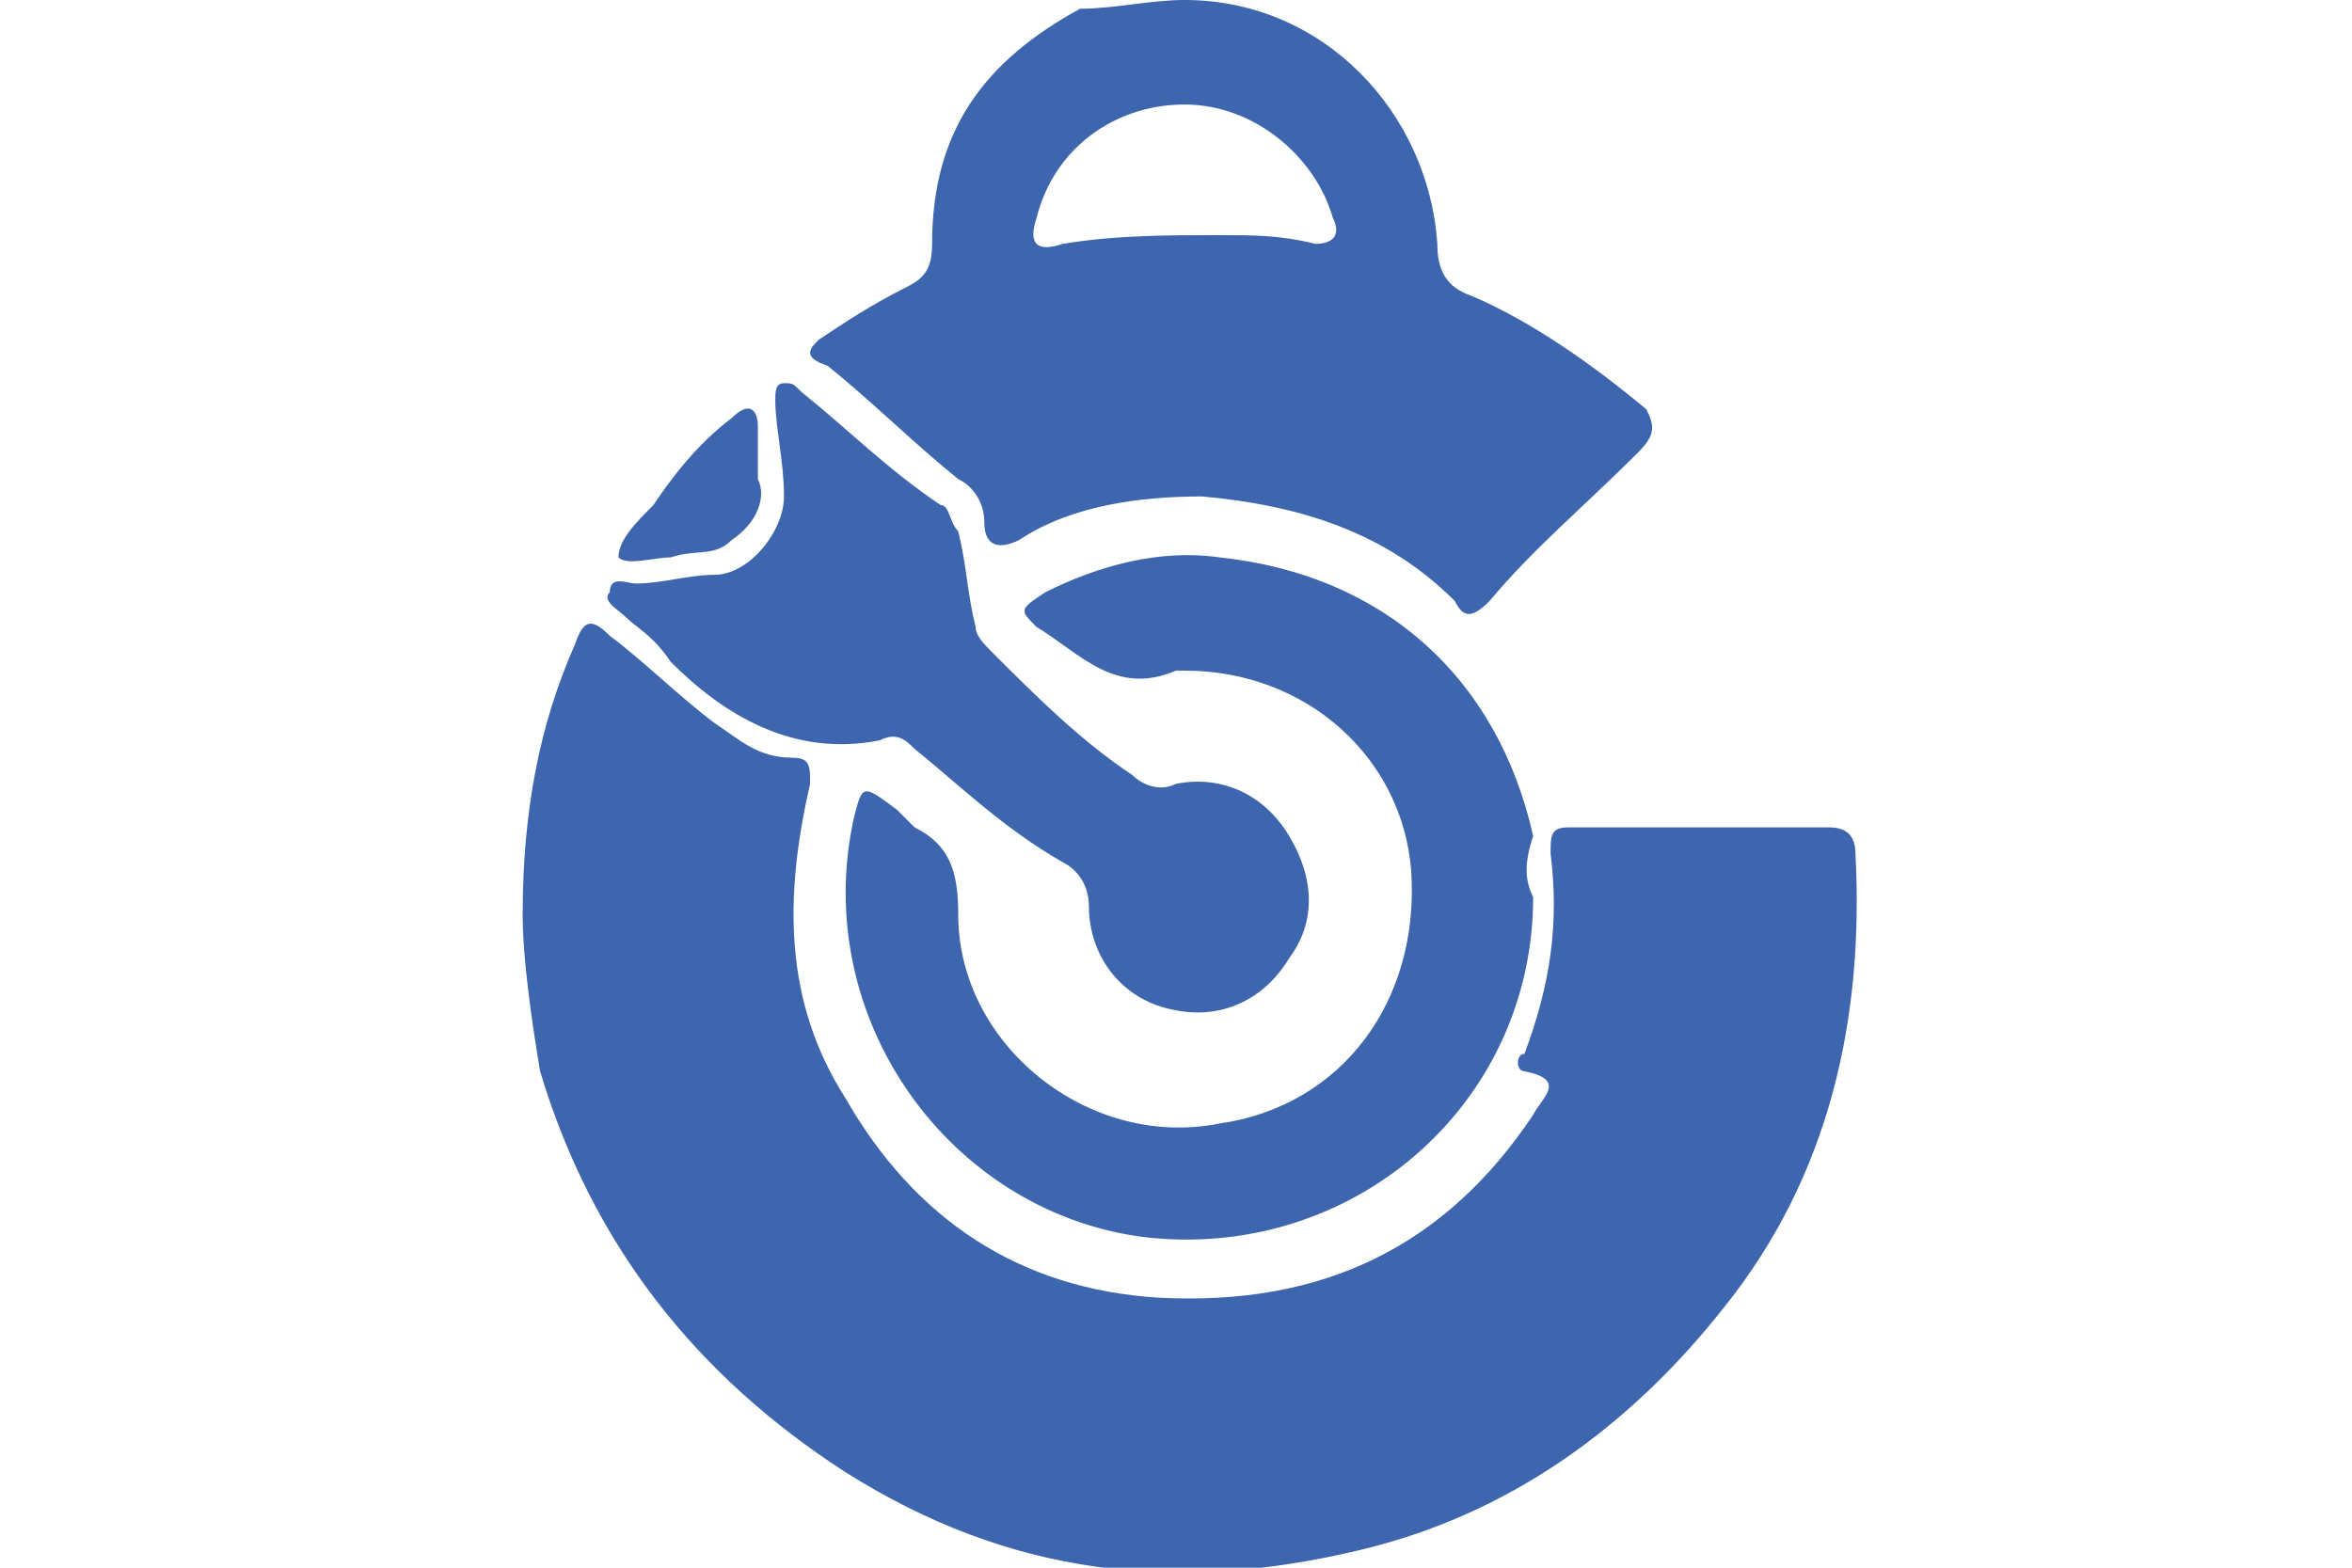 <?xml version="1.0" encoding="utf-8"?>
<!-- Generator: Adobe Illustrator 26.0.1, SVG Export Plug-In . SVG Version: 6.00 Build 0)  -->
<svg version="1.1" id="Layer_1" xmlns="http://www.w3.org/2000/svg" xmlns:xlink="http://www.w3.org/1999/xlink" x="0px" y="0px"
	 viewBox="0 0 27 18" style="enable-background:new 0 0 27 18;" xml:space="preserve">
<style type="text/css">
	.st0{fill:#3D66AE;}
</style>
<g>
	<path class="st0" d="M6,10.5c0-1.2,0.2-2.2,0.6-3.1C6.7,7.1,6.8,7.1,7,7.3c0.4,0.3,0.8,0.7,1.2,1c0.3,0.2,0.5,0.4,0.9,0.4
		c0.2,0,0.2,0.1,0.2,0.3c-0.3,1.3-0.3,2.5,0.4,3.6c0.8,1.4,2,2.2,3.6,2.3c1.9,0.1,3.3-0.6,4.3-2.1c0.1-0.2,0.4-0.4-0.1-0.5
		c-0.1,0-0.1-0.2,0-0.2c0.3-0.8,0.4-1.5,0.3-2.3c0-0.2,0-0.3,0.2-0.3c1,0,2,0,3,0c0.2,0,0.3,0.1,0.3,0.3c0.1,1.9-0.3,3.7-1.5,5.2
		c-1.1,1.4-2.5,2.4-4.2,2.8c-2.1,0.5-4,0.3-5.9-0.9c-1.7-1.1-2.9-2.6-3.5-4.6C6.1,11.7,6,11,6,10.5z"/>
	<path class="st0" d="M13.6,0c1.6,0,2.8,1.3,2.9,2.8c0,0.3,0.1,0.5,0.4,0.6c0.7,0.3,1.4,0.8,2,1.3C19,4.9,19,5,18.8,5.2
		c-0.6,0.6-1.2,1.1-1.7,1.7c-0.2,0.2-0.3,0.2-0.4,0c-0.8-0.8-1.8-1.1-2.9-1.2c-0.7,0-1.5,0.1-2.1,0.5c-0.2,0.1-0.4,0.1-0.4-0.2
		c0-0.2-0.1-0.4-0.3-0.5c-0.5-0.4-1-0.9-1.5-1.3C9.2,4.1,9.3,4,9.4,3.9c0.3-0.2,0.6-0.4,1-0.6c0.2-0.1,0.3-0.2,0.3-0.5
		c0-1.3,0.6-2.1,1.7-2.7C12.8,0.1,13.2,0,13.6,0z M13.6,1.2c-0.8,0-1.5,0.5-1.7,1.3c-0.1,0.3,0,0.4,0.3,0.3c0.6-0.1,1.2-0.1,1.8-0.1
		c0.4,0,0.7,0,1.1,0.1c0.2,0,0.3-0.1,0.2-0.3C15.1,1.8,14.4,1.2,13.6,1.2z"/>
	<path class="st0" d="M17.6,10.3c0,2.4-2.1,4.2-4.5,3.9c-2.2-0.3-3.8-2.5-3.3-4.8C9.9,9,9.9,9,10.3,9.3c0.1,0.1,0.1,0.1,0.2,0.2
		C10.9,9.7,11,10,11,10.5c0,1.5,1.5,2.7,3,2.4c1.4-0.2,2.3-1.4,2.2-2.9c-0.1-1.3-1.2-2.3-2.6-2.3c0,0-0.1,0-0.1,0
		c-0.7,0.3-1.1-0.2-1.6-0.5C11.7,7,11.7,7,12,6.8c0.6-0.3,1.3-0.5,2-0.4c1.9,0.2,3.2,1.4,3.6,3.2C17.5,9.9,17.5,10.1,17.6,10.3z"/>
	<path class="st0" d="M9,5.7c0-0.4-0.1-0.8-0.1-1.1c0-0.1,0-0.2,0.1-0.2c0.1,0,0.1,0,0.2,0.1c0.5,0.4,1,0.9,1.6,1.3
		C10.9,5.8,10.9,6,11,6.1c0.1,0.4,0.1,0.7,0.2,1.1c0,0.1,0.1,0.2,0.2,0.3C11.9,8,12.4,8.5,13,8.9c0.1,0.1,0.3,0.2,0.5,0.1
		c0.5-0.1,1,0.1,1.3,0.6c0.3,0.5,0.3,1,0,1.4c-0.3,0.5-0.8,0.7-1.3,0.6c-0.6-0.1-1-0.6-1-1.2c0-0.2-0.1-0.4-0.3-0.5
		C11.5,9.5,11,9,10.5,8.6c-0.1-0.1-0.2-0.2-0.4-0.1c-1,0.2-1.8-0.3-2.4-0.9C7.5,7.3,7.3,7.2,7.2,7.1C7.1,7,6.9,6.9,7,6.8
		c0-0.2,0.2-0.1,0.3-0.1c0.3,0,0.6-0.1,0.9-0.1C8.6,6.6,9,6.1,9,5.7z"/>
	<path class="st0" d="M8.7,5.5c0.1,0.2,0,0.5-0.3,0.7C8.2,6.4,8,6.3,7.7,6.4c-0.2,0-0.5,0.1-0.6,0C7.1,6.2,7.3,6,7.5,5.8
		C7.7,5.5,8,5.1,8.4,4.8c0.2-0.2,0.3-0.1,0.3,0.1C8.7,5.1,8.7,5.2,8.7,5.5z"/>
</g>
</svg>
